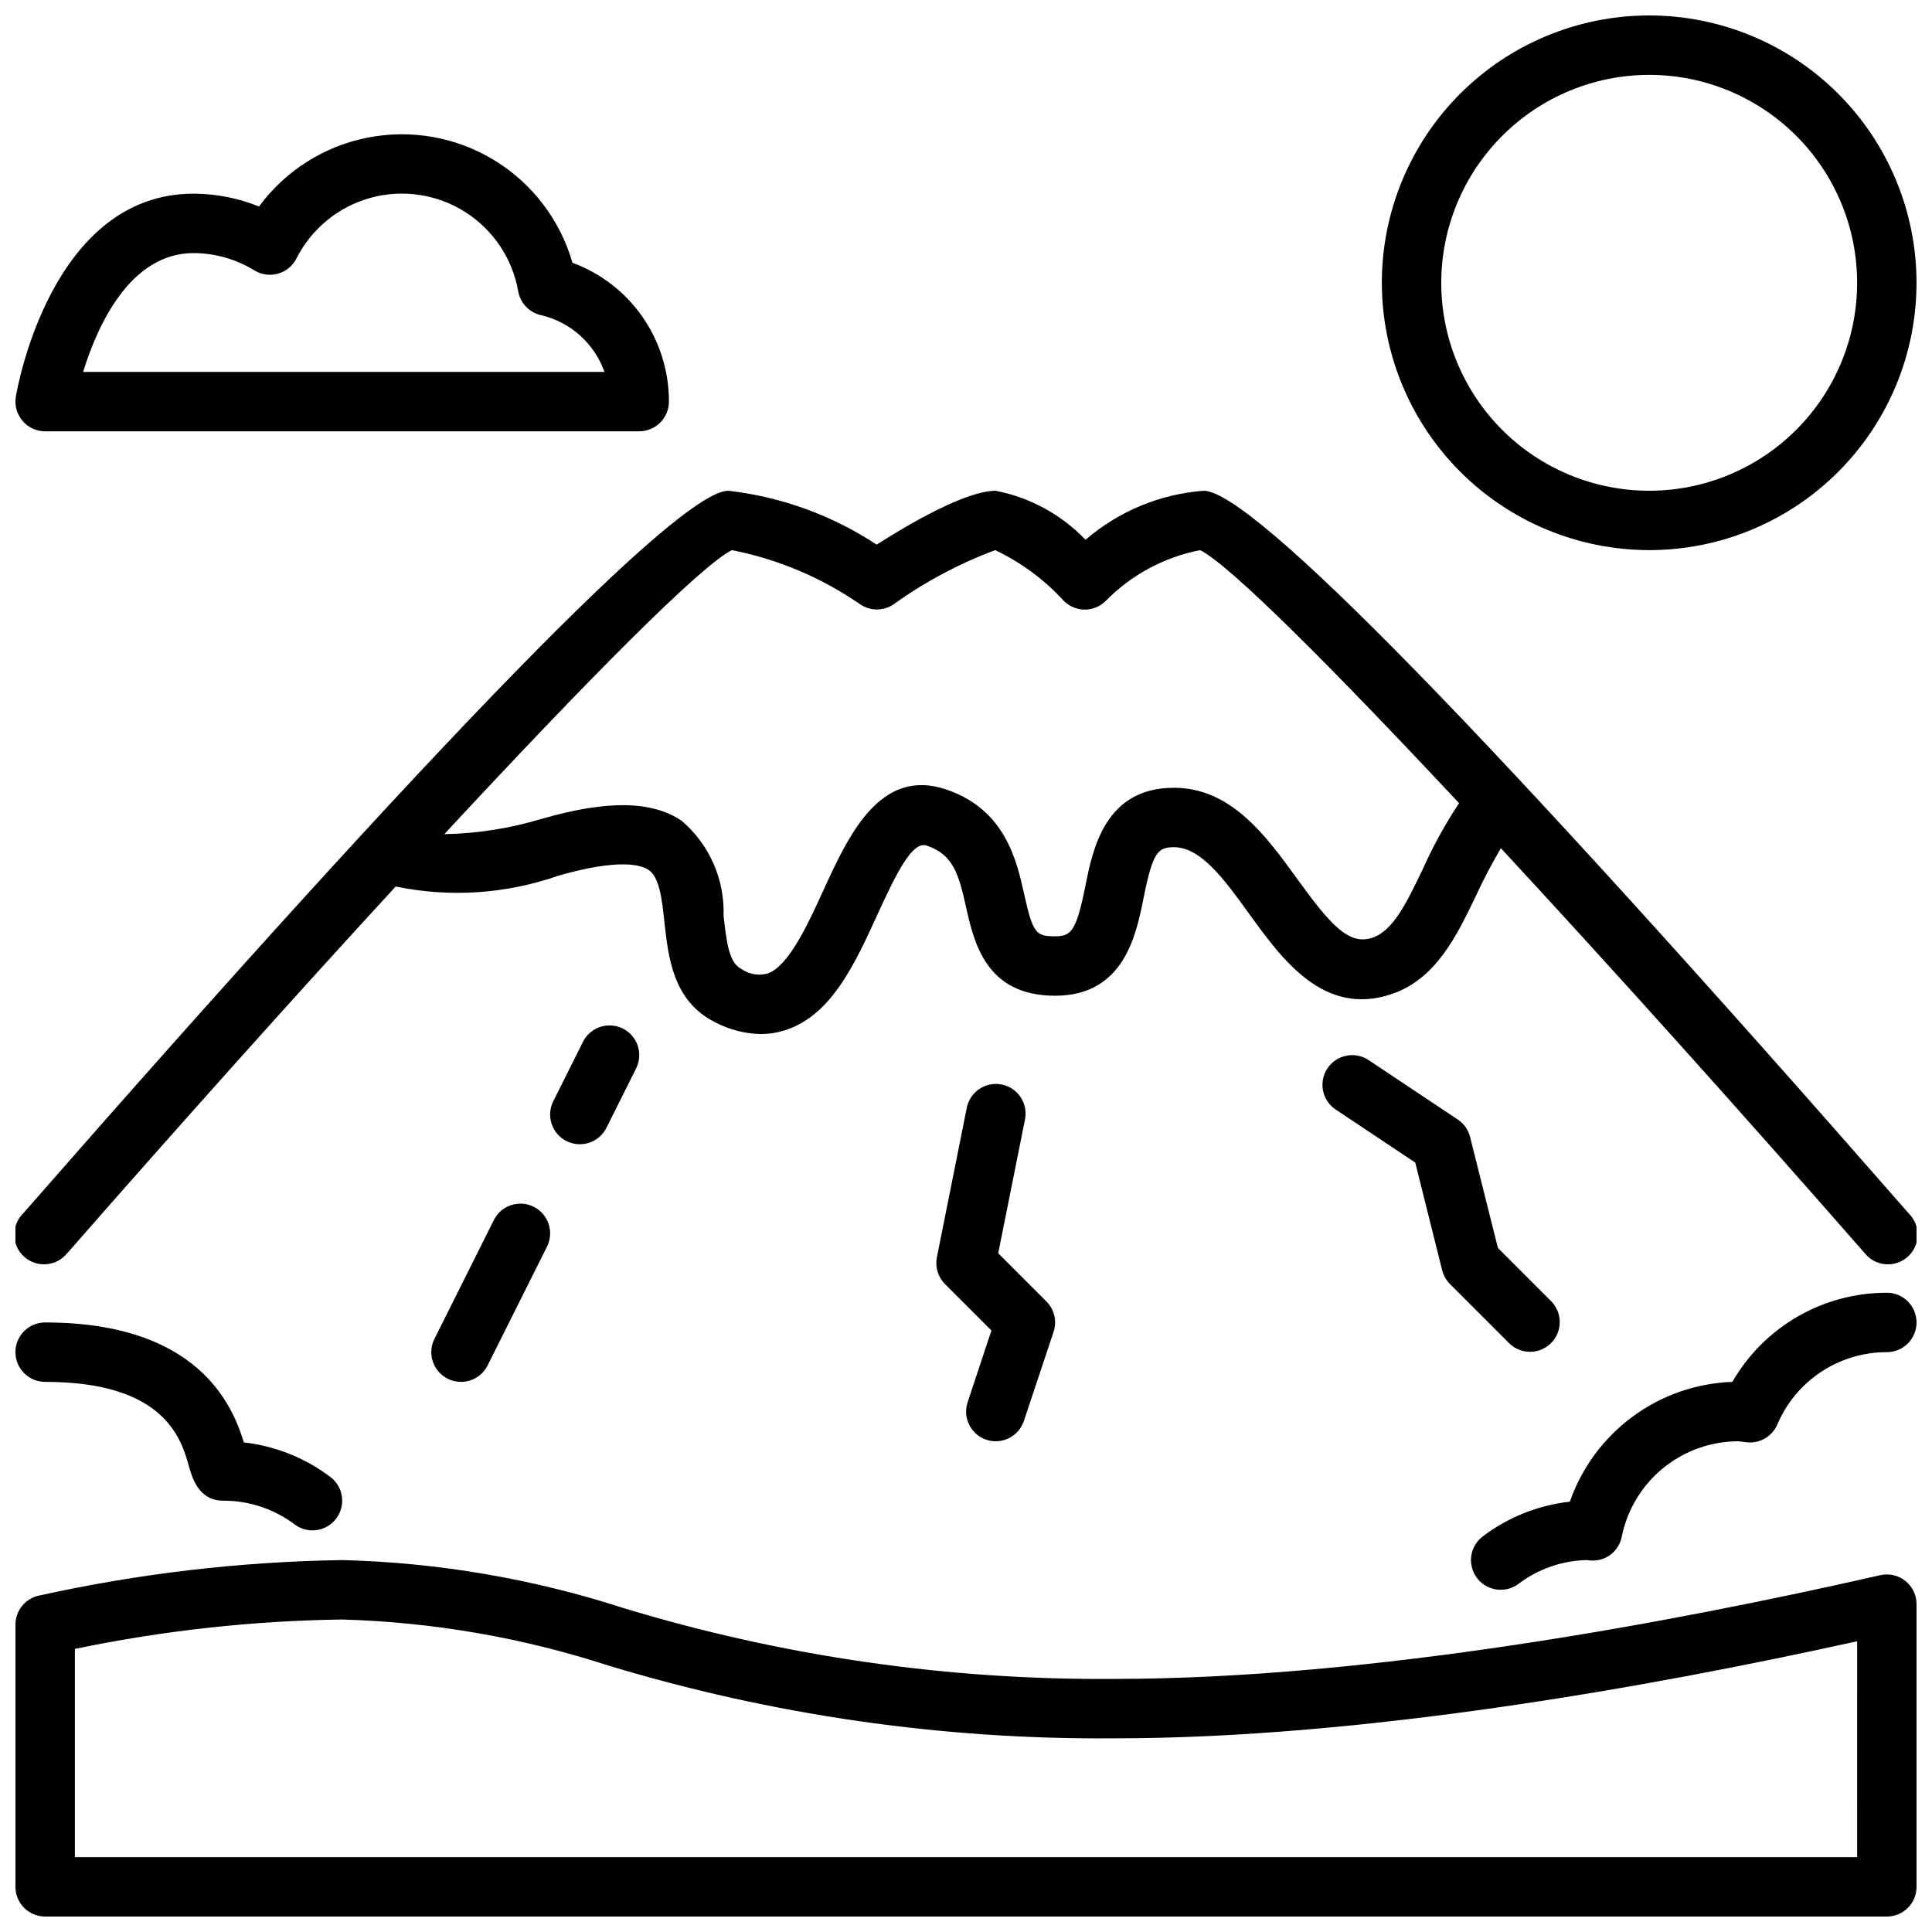 <?xml version="1.0" encoding="UTF-8"?>
<!-- Uploaded to: ICON Repo, www.svgrepo.com, Generator: ICON Repo Mixer Tools -->
<svg width="800px" height="800px" version="1.1" viewBox="144 144 512 512" xmlns="http://www.w3.org/2000/svg">
 <defs>
  <clipPath id="f">
   <path d="m148.09 274h503.81v206h-503.81z"/>
  </clipPath>
  <clipPath id="e">
   <path d="m148.09 494h86.906v56h-86.906z"/>
  </clipPath>
  <clipPath id="d">
   <path d="m510 148.09h141.9v141.91h-141.9z"/>
  </clipPath>
  <clipPath id="c">
   <path d="m148.09 179h173.91v80h-173.91z"/>
  </clipPath>
  <clipPath id="b">
   <path d="m533 486h118.9v80h-118.9z"/>
  </clipPath>
  <clipPath id="a">
   <path d="m148.09 557h503.81v94.902h-503.81z"/>
  </clipPath>
 </defs>
 <g clip-path="url(#f)">
  <path d="m161.89 476.04c28.859-32.984 59.418-67.148 86.969-97.109 14.352 2.977 29.242 1.988 43.074-2.852 15.996-4.574 21.852-2.93 23.914-1.574 2.938 1.969 3.566 7.746 4.234 13.863 1.016 9.336 2.281 20.949 13.383 26.512h0.004c3.738 1.98 7.891 3.062 12.121 3.152 2.414-0.004 4.809-0.414 7.086-1.215 11.809-4.172 17.887-17.422 23.758-30.238 5.141-11.234 9.344-19.797 13.16-18.484 7.008 2.363 8.461 7.469 10.43 16.352 2.121 9.34 5.238 23.43 23.594 23.43 18.359 0 21.516-16.281 23.457-25.977 2.418-12.035 3.762-13.383 8.031-13.383 7.148 0 13.383 8.559 19.902 17.617 8.801 12.172 19.781 27.309 37.691 21.34 11.809-3.938 17.32-15.367 22.602-26.41 1.941-4.199 4.094-8.301 6.453-12.281 29.867 32.234 64.188 70.484 96.363 107.26 1.332 1.703 3.312 2.785 5.469 2.984 2.152 0.203 4.297-0.496 5.926-1.922 1.625-1.43 2.59-3.469 2.668-5.633 0.078-2.164-0.738-4.262-2.258-5.805-111.21-127.15-174.13-191.61-186.94-191.61-11.555 0.867-22.527 5.422-31.301 12.988-6.406-6.68-14.719-11.219-23.805-12.988-7.824 0-22.547 8.535-31.559 14.273v-0.004c-11.797-7.773-25.254-12.664-39.289-14.27-12.816 0-75.73 64.465-186.98 191.61-1.52 1.543-2.336 3.641-2.258 5.805 0.078 2.164 1.043 4.203 2.672 5.633 1.625 1.426 3.769 2.125 5.926 1.922 2.156-0.199 4.133-1.281 5.469-2.984zm176.07-186.25c12.227 2.398 23.824 7.305 34.059 14.406 2.644 1.762 6.09 1.762 8.73 0 8.316-5.981 17.391-10.824 26.988-14.406 6.875 3.266 13.051 7.832 18.184 13.453 3.074 3.07 8.051 3.07 11.121 0 6.781-6.91 15.5-11.602 25.004-13.453 7.731 3.816 34.395 30.465 68.621 67.055-3.664 5.527-6.863 11.348-9.574 17.398-4.219 8.816-7.871 16.43-13.383 18.262-6.297 2.094-11.133-3.426-19.965-15.633-8.176-11.289-17.449-24.105-32.645-24.105-18.262 0-21.516 16.281-23.457 25.977-2.418 12.07-3.762 13.383-8.031 13.383-5 0-5.871-0.684-8.172-11.066-2-9.004-5.016-22.617-20.828-27.891-17.484-5.793-25.781 12.305-32.449 26.867-4.086 8.941-9.16 19.965-14.68 21.938-2.371 0.668-4.914 0.246-6.941-1.148-3.203-1.574-3.938-6.398-4.785-14.121h-0.004c0.328-9.648-3.758-18.922-11.098-25.191-7.871-5.32-19.68-5.512-36.934-0.559h-0.004c-8.43 2.555-17.168 3.938-25.977 4.109 37.84-40.793 67.926-71.172 76.219-75.273z"/>
 </g>
 <g clip-path="url(#e)">
  <path d="m155.96 510.21c31.82 0 36.094 15.176 38.141 22.477 0.828 2.926 2.535 9.012 9.094 9.012 6.816-0.02 13.449 2.191 18.891 6.297 3.481 2.609 8.414 1.902 11.023-1.574 2.606-3.477 1.902-8.41-1.574-11.02-6.68-5.047-14.594-8.203-22.91-9.148-3.008-9.918-12.191-31.789-52.664-31.789-4.348 0-7.871 3.527-7.871 7.875 0 4.348 3.523 7.871 7.871 7.871z"/>
 </g>
 <g clip-path="url(#d)">
  <path d="m581.05 289.79c18.789 0 36.812-7.465 50.098-20.75 13.285-13.285 20.75-31.309 20.75-50.098 0-18.789-7.465-36.809-20.75-50.098-13.285-13.285-31.309-20.75-50.098-20.75-18.789 0-36.809 7.465-50.098 20.75-13.285 13.289-20.75 31.309-20.75 50.098 0.023 18.785 7.496 36.789 20.777 50.074 13.281 13.281 31.289 20.75 50.07 20.773zm0-125.95c14.613 0 28.633 5.809 38.965 16.141 10.336 10.336 16.141 24.352 16.141 38.965 0 14.613-5.805 28.633-16.141 38.965-10.332 10.336-24.352 16.141-38.965 16.141-14.613 0-28.629-5.805-38.965-16.141-10.332-10.332-16.141-24.352-16.141-38.965 0.02-14.609 5.828-28.613 16.16-38.945 10.328-10.332 24.336-16.141 38.945-16.16z"/>
 </g>
 <path d="m533.59 445.32c-0.473-1.895-1.641-3.551-3.266-4.637l-23.617-15.742c-1.738-1.16-3.863-1.582-5.91-1.172s-3.848 1.613-5.008 3.352c-2.414 3.617-1.438 8.508 2.18 10.918l21.09 14.059 7.133 28.535v0.004c0.348 1.383 1.062 2.644 2.07 3.652l15.742 15.742c3.09 2.984 8 2.941 11.035-0.094 3.039-3.039 3.082-7.949 0.098-11.035l-14.168-14.168z"/>
 <path d="m274.87 467.33-15.742 31.488c-0.934 1.867-1.086 4.031-0.426 6.012 0.664 1.98 2.082 3.617 3.953 4.551 3.891 1.945 8.621 0.367 10.562-3.523l15.742-31.488h0.004c1.941-3.894 0.363-8.621-3.527-10.566-3.891-1.941-8.621-0.363-10.566 3.527z"/>
 <path d="m405.38 525.55c1.98 0.66 4.144 0.504 6.012-0.43 1.867-0.934 3.289-2.574 3.945-4.555l7.871-23.617h0.004c0.938-2.828 0.203-5.945-1.906-8.051l-12.77-12.77 7.047-35.195c0.488-2.078 0.113-4.266-1.039-6.062s-2.984-3.047-5.078-3.465-4.269 0.031-6.023 1.246c-1.758 1.215-2.941 3.09-3.289 5.195l-7.871 39.359c-0.508 2.574 0.297 5.231 2.148 7.086l12.305 12.305-6.297 19.004-0.004-0.004c-1.371 4.113 0.84 8.562 4.945 9.953z"/>
 <path d="m298.49 420.1-7.871 15.742c-0.934 1.867-1.086 4.031-0.426 6.012 0.664 1.98 2.082 3.621 3.953 4.551 3.891 1.945 8.621 0.367 10.562-3.523l7.871-15.742v-0.004c1.945-3.891 0.367-8.621-3.523-10.562-3.894-1.945-8.621-0.367-10.566 3.527z"/>
 <g clip-path="url(#c)">
  <path d="m155.96 258.3h157.44c2.086 0 4.09-0.828 5.566-2.305 1.477-1.477 2.305-3.477 2.305-5.566 0.023-8.016-2.418-15.844-6.992-22.426-4.57-6.582-11.055-11.602-18.574-14.375-3.25-11.316-10.629-21-20.672-27.141-10.043-6.141-22.027-8.289-33.578-6.023-11.555 2.266-21.836 8.781-28.816 18.262-5.504-2.231-11.383-3.383-17.32-3.402-37.723 0-46.758 51.617-47.121 53.809-0.383 2.281 0.262 4.617 1.758 6.383 1.492 1.766 3.691 2.785 6.004 2.785zm39.359-47.23c5.707 0.023 11.297 1.621 16.156 4.621 1.867 1.125 4.117 1.426 6.215 0.828 2.102-0.598 3.856-2.035 4.852-3.977 3.969-7.887 11.082-13.73 19.59-16.094 8.508-2.359 17.617-1.02 25.082 3.695 7.465 4.715 12.59 12.359 14.117 21.059 0.547 3.102 2.891 5.578 5.957 6.297 7.84 1.801 14.211 7.481 16.902 15.059h-138.16c3.691-11.996 12.305-31.488 29.289-31.488z"/>
 </g>
 <g clip-path="url(#b)">
  <path d="m644.03 486.59c-8.297-0.012-16.449 2.168-23.637 6.312-7.188 4.148-13.152 10.117-17.297 17.305-9.543 0.34-18.762 3.551-26.445 9.219s-13.48 13.523-16.625 22.535c-8.371 0.926-16.336 4.098-23.055 9.18-3.481 2.609-4.184 7.543-1.574 11.023 2.609 3.477 7.543 4.18 11.02 1.574 5.223-3.957 11.559-6.16 18.105-6.301 0.309 0.047 0.992 0.117 1.309 0.125v0.004c3.836 0.145 7.207-2.531 7.941-6.301 1.441-7.133 5.305-13.555 10.934-18.168 5.633-4.613 12.684-7.137 19.965-7.148 0.297 0.016 0.59 0.051 0.883 0.105 0.535 0.07 1.07 0.141 1.574 0.188 3.363 0.277 6.531-1.625 7.871-4.723 2.418-5.699 6.461-10.555 11.625-13.969 5.164-3.41 11.219-5.227 17.406-5.215 4.348 0 7.871-3.527 7.871-7.875 0-4.348-3.523-7.871-7.871-7.871z"/>
 </g>
 <g clip-path="url(#a)">
  <path d="m642.29 561.44c-55.051 12.531-134.95 27.488-202.93 27.488-44.02 0.359-87.84-5.953-129.97-18.727-24.156-7.824-49.32-12.125-74.703-12.762-27.016 0.41-53.918 3.559-80.297 9.395-3.66 0.746-6.293 3.965-6.297 7.703v69.496c0 2.086 0.828 4.09 2.305 5.566 1.477 1.477 3.481 2.305 5.566 2.305h488.07c2.086 0 4.09-0.828 5.566-2.305 1.477-1.477 2.305-3.481 2.305-5.566v-74.918c0-2.394-1.09-4.66-2.961-6.152-1.871-1.496-4.324-2.055-6.656-1.523zm-6.125 74.723h-472.32v-55.184c23.316-4.852 47.039-7.461 70.852-7.793 23.973 0.684 47.723 4.789 70.531 12.199 43.484 13.172 88.711 19.672 134.14 19.289 65.559 0 141.53-13.508 196.8-25.727z"/>
 </g>
</svg>